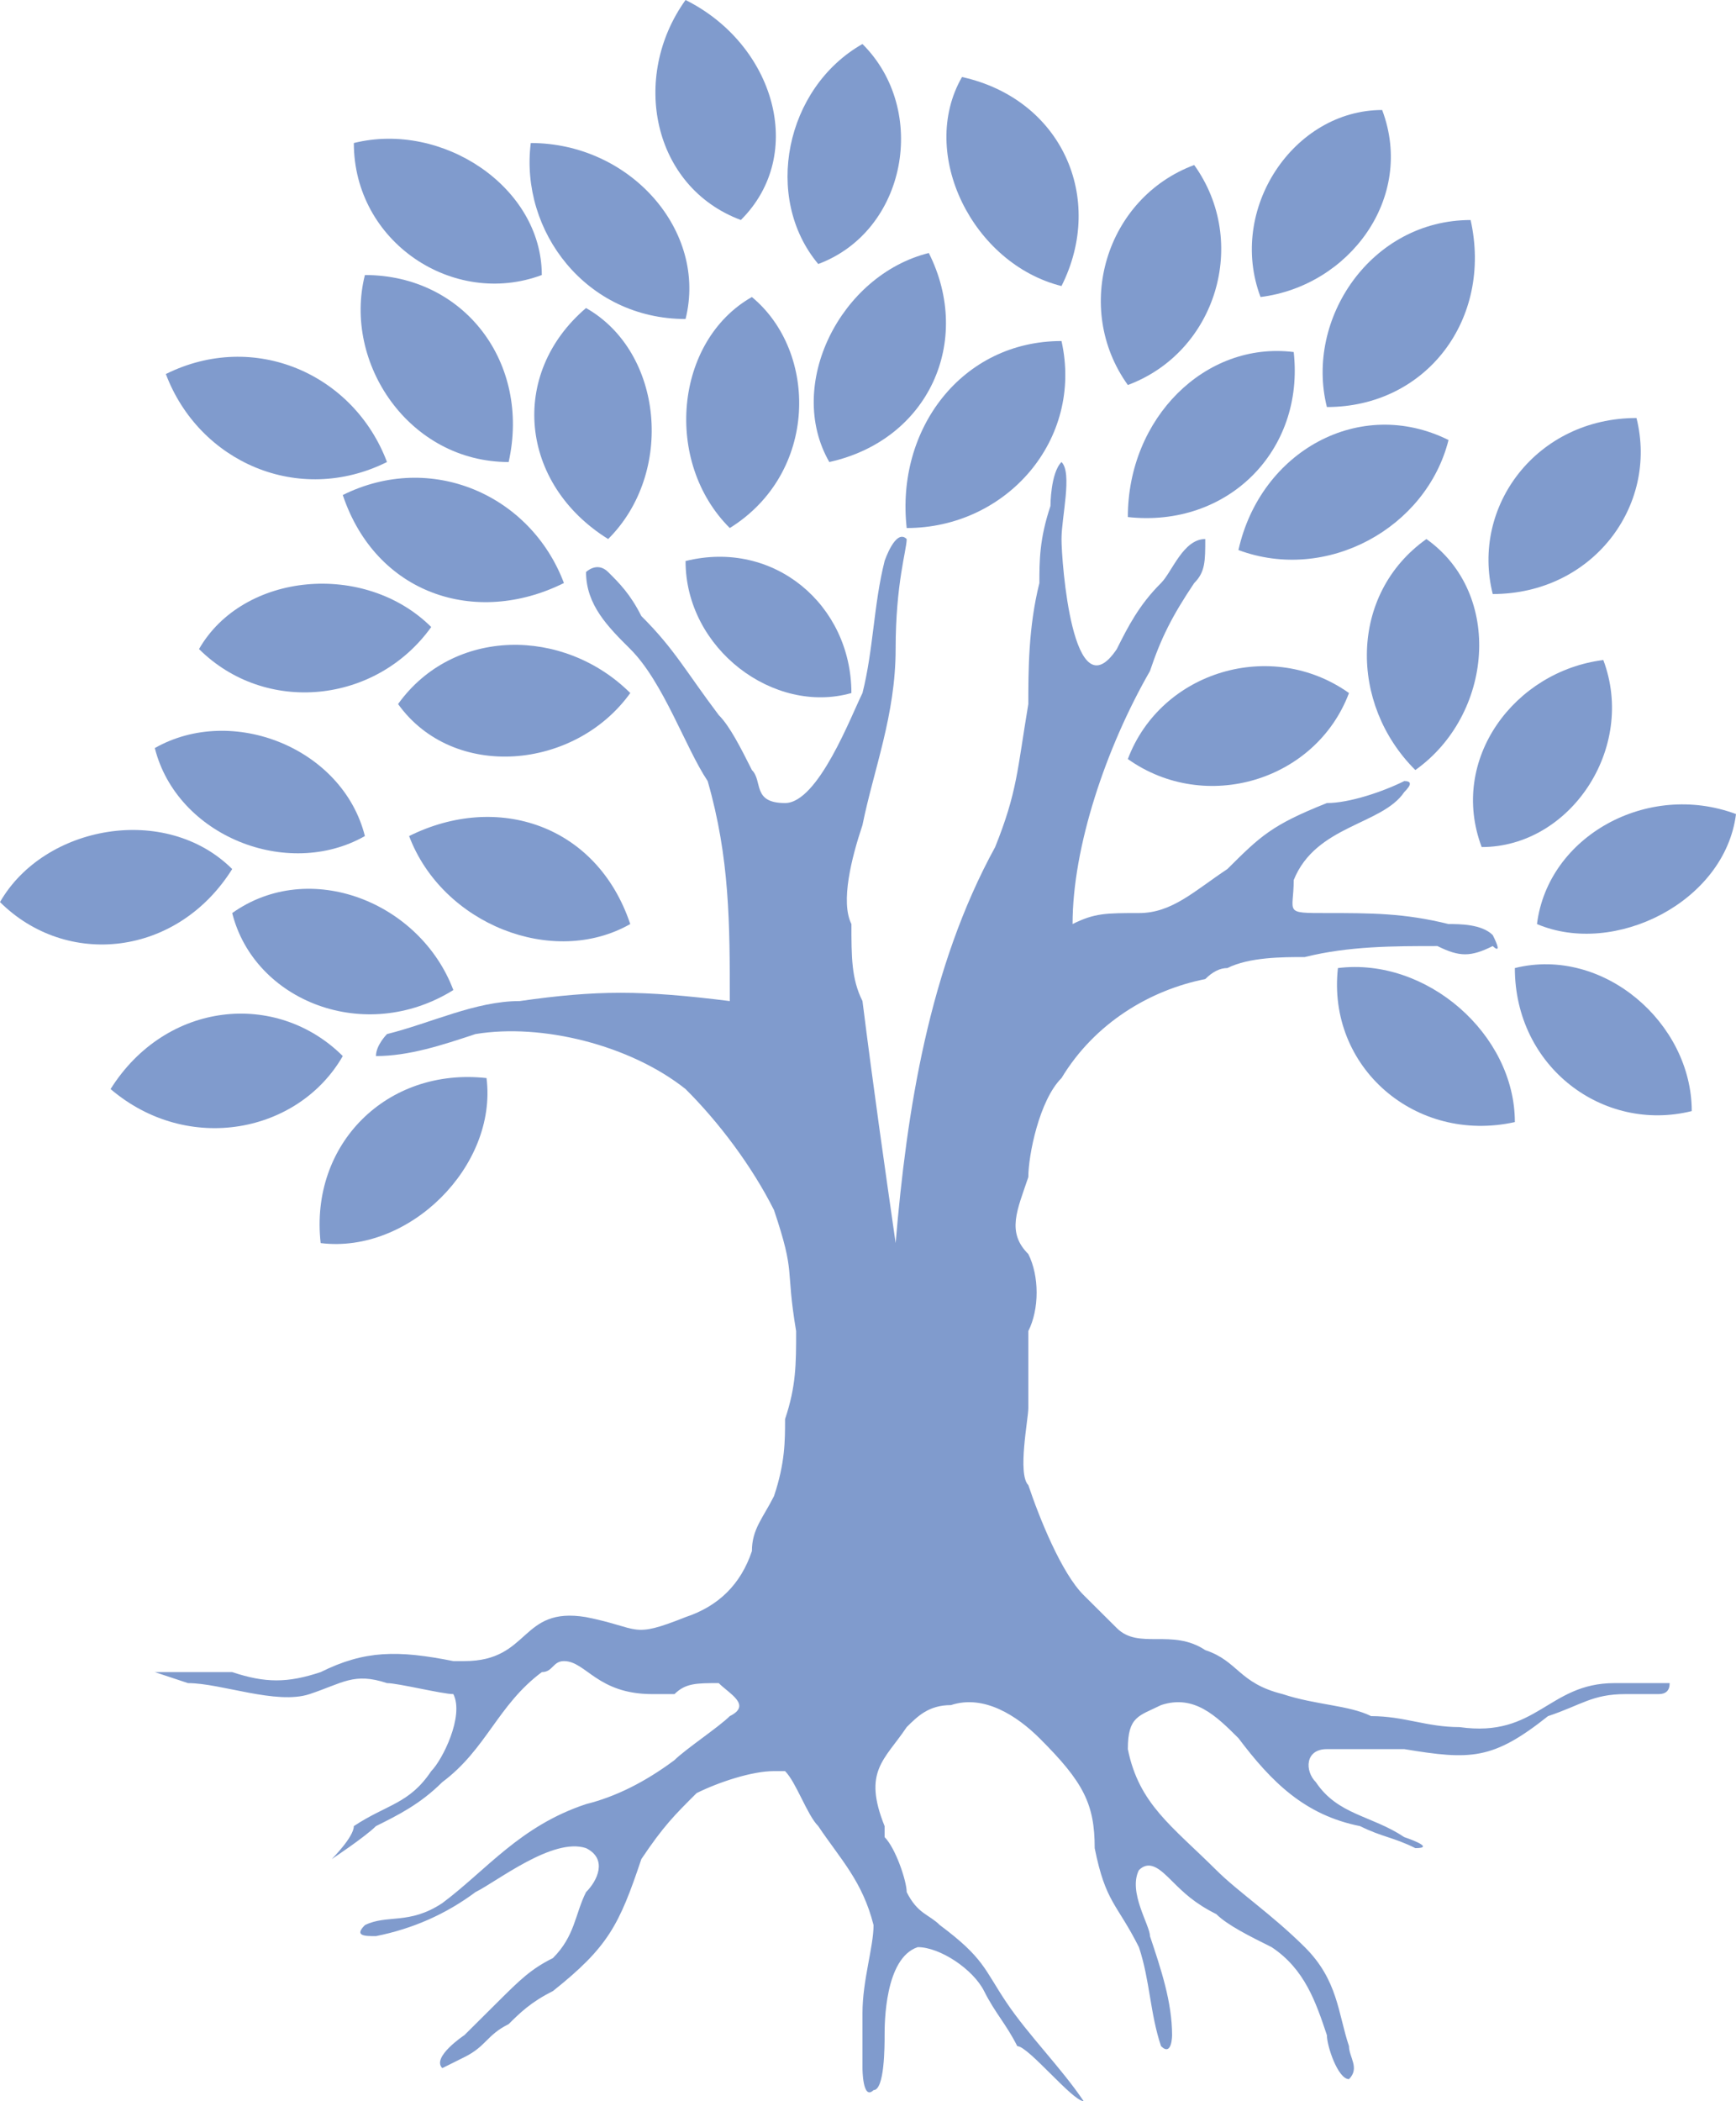 <svg width="62" height="75" viewBox="0 0 62 75" fill="none" xmlns="http://www.w3.org/2000/svg">
<path fill-rule="evenodd" clip-rule="evenodd" d="M38.701 56.937C37.911 56.152 37.121 54.188 36.726 53.011C36.331 52.618 36.726 50.654 36.726 50.262V47.513C37.121 46.728 37.121 45.55 36.726 44.764C35.937 43.979 36.331 43.194 36.726 42.016C36.726 41.23 37.121 39.267 37.911 38.482C39.096 36.518 41.07 35.34 43.045 34.948C43.309 34.685 43.57 34.555 43.834 34.555C44.624 34.162 45.809 34.162 46.599 34.162C48.178 33.77 49.758 33.77 51.338 33.77C52.127 34.162 52.522 34.162 53.312 33.77C53.312 33.77 53.707 34.162 53.312 33.377C52.917 32.984 52.127 32.984 51.733 32.984C50.153 32.592 48.968 32.592 47.389 32.592C45.809 32.592 46.204 32.592 46.204 31.414C46.994 29.45 49.363 29.45 50.153 28.272C50.418 28.009 50.418 27.88 50.153 27.88C49.363 28.272 48.178 28.665 47.389 28.665C45.414 29.45 45.019 29.843 43.834 31.021C42.65 31.806 41.86 32.592 40.675 32.592C39.491 32.592 39.096 32.592 38.306 32.984C38.306 30.236 39.491 26.702 41.07 23.953C41.465 22.775 41.86 21.99 42.65 20.812C43.045 20.419 43.045 20.026 43.045 19.241C42.255 19.241 41.86 20.419 41.465 20.812C40.675 21.597 40.28 22.382 39.886 23.168C38.306 25.524 37.911 20.026 37.911 19.241C37.911 18.456 38.306 16.885 37.911 16.492C37.516 16.885 37.516 18.063 37.516 18.063C37.121 19.241 37.121 20.026 37.121 20.812C36.726 22.382 36.726 23.953 36.726 25.131C36.331 27.487 36.331 28.272 35.541 30.236C33.172 34.555 32.382 39.66 31.987 44.372C31.593 41.623 31.198 38.874 30.803 35.733C30.408 34.948 30.408 34.162 30.408 32.984C30.013 32.199 30.408 30.628 30.803 29.45C31.198 27.487 31.987 25.524 31.987 23.168C31.987 20.812 32.382 19.634 32.382 19.241C31.987 18.848 31.593 20.026 31.593 20.026C31.198 21.597 31.198 23.168 30.803 24.738C30.408 25.524 29.223 28.665 28.038 28.665C26.854 28.665 27.249 27.88 26.854 27.487C26.459 26.702 26.064 25.916 25.669 25.524C24.484 23.953 24.089 23.168 22.905 21.99C22.51 21.204 22.115 20.812 21.72 20.419C21.325 20.026 20.93 20.419 20.93 20.419C20.93 21.597 21.72 22.382 22.51 23.168C23.694 24.346 24.484 26.702 25.274 27.88C26.064 30.628 26.064 32.984 26.064 35.733C22.905 35.34 21.325 35.34 18.561 35.733C16.981 35.733 15.401 36.518 13.822 36.911C13.822 36.911 13.427 37.304 13.427 37.696C14.612 37.696 15.796 37.304 16.981 36.911C19.351 36.518 22.51 37.304 24.484 38.874C25.669 40.052 26.854 41.623 27.643 43.194C28.433 45.55 28.038 45.157 28.433 47.513C28.433 48.691 28.433 49.477 28.038 50.654C28.038 51.44 28.038 52.225 27.643 53.403C27.249 54.188 26.854 54.581 26.854 55.367C26.459 56.544 25.669 57.33 24.484 57.723C22.51 58.508 22.905 58.115 20.93 57.723C18.561 57.33 18.956 59.293 16.586 59.293H16.191C14.217 58.901 13.032 58.901 11.452 59.686C10.268 60.079 9.478 60.079 8.293 59.686H5.529L6.714 60.079C7.898 60.079 9.873 60.864 11.057 60.471C12.242 60.079 12.637 59.686 13.822 60.079C14.217 60.079 15.796 60.471 16.191 60.471C16.586 61.257 15.796 62.827 15.401 63.22C14.612 64.398 13.822 64.398 12.637 65.183C12.637 65.576 11.847 66.361 11.847 66.361C11.847 66.361 13.032 65.576 13.427 65.183C14.217 64.791 15.007 64.398 15.796 63.613C17.376 62.435 17.771 60.864 19.351 59.686C19.745 59.686 19.745 59.293 20.14 59.293C20.93 59.293 21.325 60.471 23.299 60.471H24.089C24.484 60.079 24.879 60.079 25.669 60.079C26.064 60.471 26.854 60.864 26.064 61.257C25.669 61.649 24.484 62.435 24.089 62.827C23.035 63.613 21.985 64.135 20.93 64.398C18.561 65.183 17.376 66.754 15.796 67.932C14.612 68.717 13.822 68.325 13.032 68.717C12.637 69.11 13.032 69.11 13.427 69.11C14.742 68.847 15.927 68.325 16.981 67.539C17.771 67.147 19.745 65.576 20.93 65.969C21.72 66.361 21.325 67.147 20.93 67.539C20.535 68.325 20.535 69.11 19.745 69.895C18.956 70.288 18.561 70.681 17.771 71.466L16.586 72.644C16.586 72.644 15.401 73.429 15.796 73.822L16.586 73.429C17.376 73.037 17.376 72.644 18.166 72.251C18.561 71.859 18.956 71.466 19.745 71.073C21.72 69.503 22.115 68.717 22.905 66.361C23.694 65.183 24.089 64.791 24.879 64.005C25.669 63.613 26.854 63.22 27.643 63.22H28.038C28.433 63.613 28.828 64.791 29.223 65.183C30.013 66.361 30.803 67.147 31.198 68.717C31.198 69.503 30.803 70.681 30.803 71.859V73.822C30.803 73.822 30.803 75 31.198 74.607C31.593 74.607 31.593 73.037 31.593 72.644C31.593 72.251 31.593 69.895 32.777 69.503C33.567 69.503 34.752 70.288 35.147 71.073C35.541 71.859 35.937 72.251 36.331 73.037C36.726 73.037 38.306 75 38.701 75C37.911 73.822 36.726 72.644 35.937 71.466C35.147 70.288 35.147 69.895 33.567 68.717C33.172 68.325 32.777 68.325 32.382 67.539C32.382 67.147 31.987 65.969 31.593 65.576V65.183C30.803 63.22 31.593 62.827 32.382 61.649C32.777 61.257 33.172 60.864 33.962 60.864C35.147 60.471 36.331 61.257 37.121 62.042C38.701 63.613 39.096 64.398 39.096 65.969C39.491 67.932 39.886 67.932 40.675 69.503C41.07 70.681 41.07 71.859 41.465 73.037C41.86 73.429 41.86 72.644 41.86 72.644C41.86 71.466 41.465 70.288 41.07 69.11C41.07 68.717 40.28 67.539 40.675 66.754C41.07 66.361 41.465 66.754 41.86 67.147C42.255 67.539 42.65 67.932 43.44 68.325C43.834 68.717 44.624 69.11 45.414 69.503C46.599 70.288 46.994 71.466 47.389 72.644C47.389 73.037 47.784 74.215 48.178 74.215C48.573 73.822 48.178 73.429 48.178 73.037C47.784 71.859 47.784 70.681 46.599 69.503C45.414 68.325 44.229 67.539 43.44 66.754C41.86 65.183 40.675 64.398 40.28 62.435C40.28 61.257 40.675 61.257 41.465 60.864C42.65 60.471 43.44 61.257 44.229 62.042C45.414 63.613 46.599 64.791 48.573 65.183C49.363 65.576 49.758 65.576 50.548 65.969C51.338 65.969 50.153 65.576 50.153 65.576C48.968 64.791 47.784 64.791 46.994 63.613C46.599 63.22 46.599 62.435 47.389 62.435H50.153C52.522 62.827 53.312 62.827 55.287 61.257C56.471 60.864 56.866 60.471 58.051 60.471H59.236C59.5 60.471 59.631 60.342 59.631 60.079H57.656C55.287 60.079 54.892 62.042 52.127 61.649C50.943 61.649 50.153 61.257 48.968 61.257C48.178 60.864 46.994 60.864 45.809 60.471C44.229 60.079 44.229 59.293 43.045 58.901C41.86 58.115 40.675 58.901 39.886 58.115L38.701 56.937Z" fill="#809BCD"/>
<path fill-rule="evenodd" clip-rule="evenodd" d="M26.853 10.602C24.089 12.173 23.694 16.492 26.064 18.848C29.223 16.885 29.223 12.565 26.853 10.602Z" fill="#809BCD"/>
<path fill-rule="evenodd" clip-rule="evenodd" d="M33.172 9.031C30.013 9.817 28.038 13.743 29.618 16.492C33.172 15.707 34.752 12.173 33.172 9.031Z" fill="#809BCD"/>
<path fill-rule="evenodd" clip-rule="evenodd" d="M37.911 12.173C34.357 12.173 31.987 15.314 32.382 18.848C35.936 18.848 38.701 15.707 37.911 12.173Z" fill="#809BCD"/>
<path fill-rule="evenodd" clip-rule="evenodd" d="M20.14 20.811C18.956 17.67 15.401 16.099 12.242 17.67C13.427 21.204 16.981 22.382 20.14 20.811Z" fill="#809BCD"/>
<path fill-rule="evenodd" clip-rule="evenodd" d="M30.802 1.571C28.038 3.141 27.248 7.068 29.223 9.424C32.382 8.246 33.172 3.927 30.802 1.571Z" fill="#809BCD"/>
<path fill-rule="evenodd" clip-rule="evenodd" d="M20.93 10.995C18.166 13.351 18.561 17.278 21.72 19.241C24.089 16.885 23.695 12.566 20.93 10.995Z" fill="#809BCD"/>
<path fill-rule="evenodd" clip-rule="evenodd" d="M54.102 34.555C54.102 38.089 57.261 40.445 60.42 39.66C60.42 36.518 57.261 33.77 54.102 34.555Z" fill="#809BCD"/>
<path fill-rule="evenodd" clip-rule="evenodd" d="M53.312 21.204C52.522 18.063 54.892 14.921 58.446 14.921C59.235 18.063 56.866 21.204 53.312 21.204Z" fill="#809BCD"/>
<path fill-rule="evenodd" clip-rule="evenodd" d="M46.204 12.566C46.599 16.099 43.834 18.848 40.28 18.456C40.28 14.921 43.045 12.173 46.204 12.566Z" fill="#809BCD"/>
<path fill-rule="evenodd" clip-rule="evenodd" d="M42.65 5.89C44.624 8.639 43.44 12.566 40.28 13.743C38.306 10.995 39.49 7.068 42.65 5.89Z" fill="#809BCD"/>
<path fill-rule="evenodd" clip-rule="evenodd" d="M51.733 15.707C50.943 18.848 47.389 20.811 44.23 19.634C45.019 16.099 48.573 14.136 51.733 15.707Z" fill="#809BCD"/>
<path fill-rule="evenodd" clip-rule="evenodd" d="M18.166 16.492C18.956 12.958 16.586 9.817 13.032 9.817C12.242 12.958 14.612 16.492 18.166 16.492Z" fill="#809BCD"/>
<path fill-rule="evenodd" clip-rule="evenodd" d="M34.357 2.749C32.777 5.497 34.752 9.424 37.911 10.21C39.49 7.068 37.911 3.534 34.357 2.749Z" fill="#809BCD"/>
<path fill-rule="evenodd" clip-rule="evenodd" d="M47.783 34.555C47.389 38.089 50.548 40.838 54.102 40.053C54.102 36.911 50.943 34.162 47.783 34.555Z" fill="#809BCD"/>
<path fill-rule="evenodd" clip-rule="evenodd" d="M62 29.058C61.605 32.199 57.656 34.162 54.892 32.984C55.286 29.843 58.841 27.88 62 29.058Z" fill="#809BCD"/>
<path fill-rule="evenodd" clip-rule="evenodd" d="M24.484 20.026C27.643 19.241 30.407 21.597 30.407 24.738C27.643 25.524 24.484 23.168 24.484 20.026Z" fill="#809BCD"/>
<path fill-rule="evenodd" clip-rule="evenodd" d="M57.261 23.56C54.102 23.953 51.733 27.094 52.917 30.236C56.077 30.236 58.446 26.702 57.261 23.56Z" fill="#809BCD"/>
<path fill-rule="evenodd" clip-rule="evenodd" d="M50.943 19.241C53.707 21.204 53.312 25.523 50.548 27.487C48.178 25.131 48.178 21.204 50.943 19.241Z" fill="#809BCD"/>
<path fill-rule="evenodd" clip-rule="evenodd" d="M40.28 27.094C43.045 29.058 46.994 27.88 48.178 24.738C45.414 22.775 41.465 23.953 40.28 27.094Z" fill="#809BCD"/>
<path fill-rule="evenodd" clip-rule="evenodd" d="M3.949 38.874C6.714 41.23 10.663 40.445 12.242 37.696C9.873 35.34 5.924 35.733 3.949 38.874Z" fill="#809BCD"/>
<path fill-rule="evenodd" clip-rule="evenodd" d="M16.191 35.34C15.006 32.199 11.057 30.628 8.293 32.592C9.083 35.733 13.032 37.304 16.191 35.34Z" fill="#809BCD"/>
<path fill-rule="evenodd" clip-rule="evenodd" d="M11.452 44.372C14.611 44.764 17.771 41.623 17.376 38.482C13.822 38.089 11.057 40.838 11.452 44.372Z" fill="#809BCD"/>
<path fill-rule="evenodd" clip-rule="evenodd" d="M22.51 24.738C20.14 22.382 16.191 22.382 14.217 25.131C16.191 27.88 20.535 27.487 22.51 24.738Z" fill="#809BCD"/>
<path fill-rule="evenodd" clip-rule="evenodd" d="M22.509 32.984C21.325 29.45 17.771 28.272 14.611 29.843C15.796 32.984 19.745 34.555 22.509 32.984Z" fill="#809BCD"/>
<path fill-rule="evenodd" clip-rule="evenodd" d="M7.108 23.168C9.478 25.524 13.427 25.131 15.401 22.382C13.032 20.026 8.688 20.419 7.108 23.168Z" fill="#809BCD"/>
<path fill-rule="evenodd" clip-rule="evenodd" d="M13.032 29.843C12.242 26.702 8.293 25.131 5.529 26.702C6.319 29.843 10.268 31.414 13.032 29.843Z" fill="#809BCD"/>
<path fill-rule="evenodd" clip-rule="evenodd" d="M24.484 11.387C25.274 8.246 22.51 5.105 18.956 5.105C18.561 8.246 20.93 11.387 24.484 11.387Z" fill="#809BCD"/>
<path fill-rule="evenodd" clip-rule="evenodd" d="M47.389 14.529C46.599 11.387 48.968 7.854 52.522 7.854C53.312 11.387 50.943 14.529 47.389 14.529Z" fill="#809BCD"/>
<path fill-rule="evenodd" clip-rule="evenodd" d="M0 32.199C2.369 34.555 6.318 34.162 8.293 31.021C5.924 28.665 1.58 29.45 0 32.199Z" fill="#809BCD"/>
<path fill-rule="evenodd" clip-rule="evenodd" d="M13.821 16.492C12.637 13.351 9.083 11.78 5.923 13.351C7.108 16.492 10.662 18.063 13.821 16.492Z" fill="#809BCD"/>
<path fill-rule="evenodd" clip-rule="evenodd" d="M24.484 0C27.643 1.571 28.828 5.497 26.459 7.853C23.299 6.675 22.51 2.749 24.484 0Z" fill="#809BCD"/>
<path fill-rule="evenodd" clip-rule="evenodd" d="M19.35 9.817C19.35 6.675 15.796 4.319 12.637 5.105C12.637 8.639 16.191 10.995 19.35 9.817Z" fill="#809BCD"/>
<path fill-rule="evenodd" clip-rule="evenodd" d="M49.363 3.927C46.204 3.927 43.834 7.461 45.019 10.602C48.178 10.21 50.548 7.068 49.363 3.927Z" fill="#809BCD"/>
</svg>
